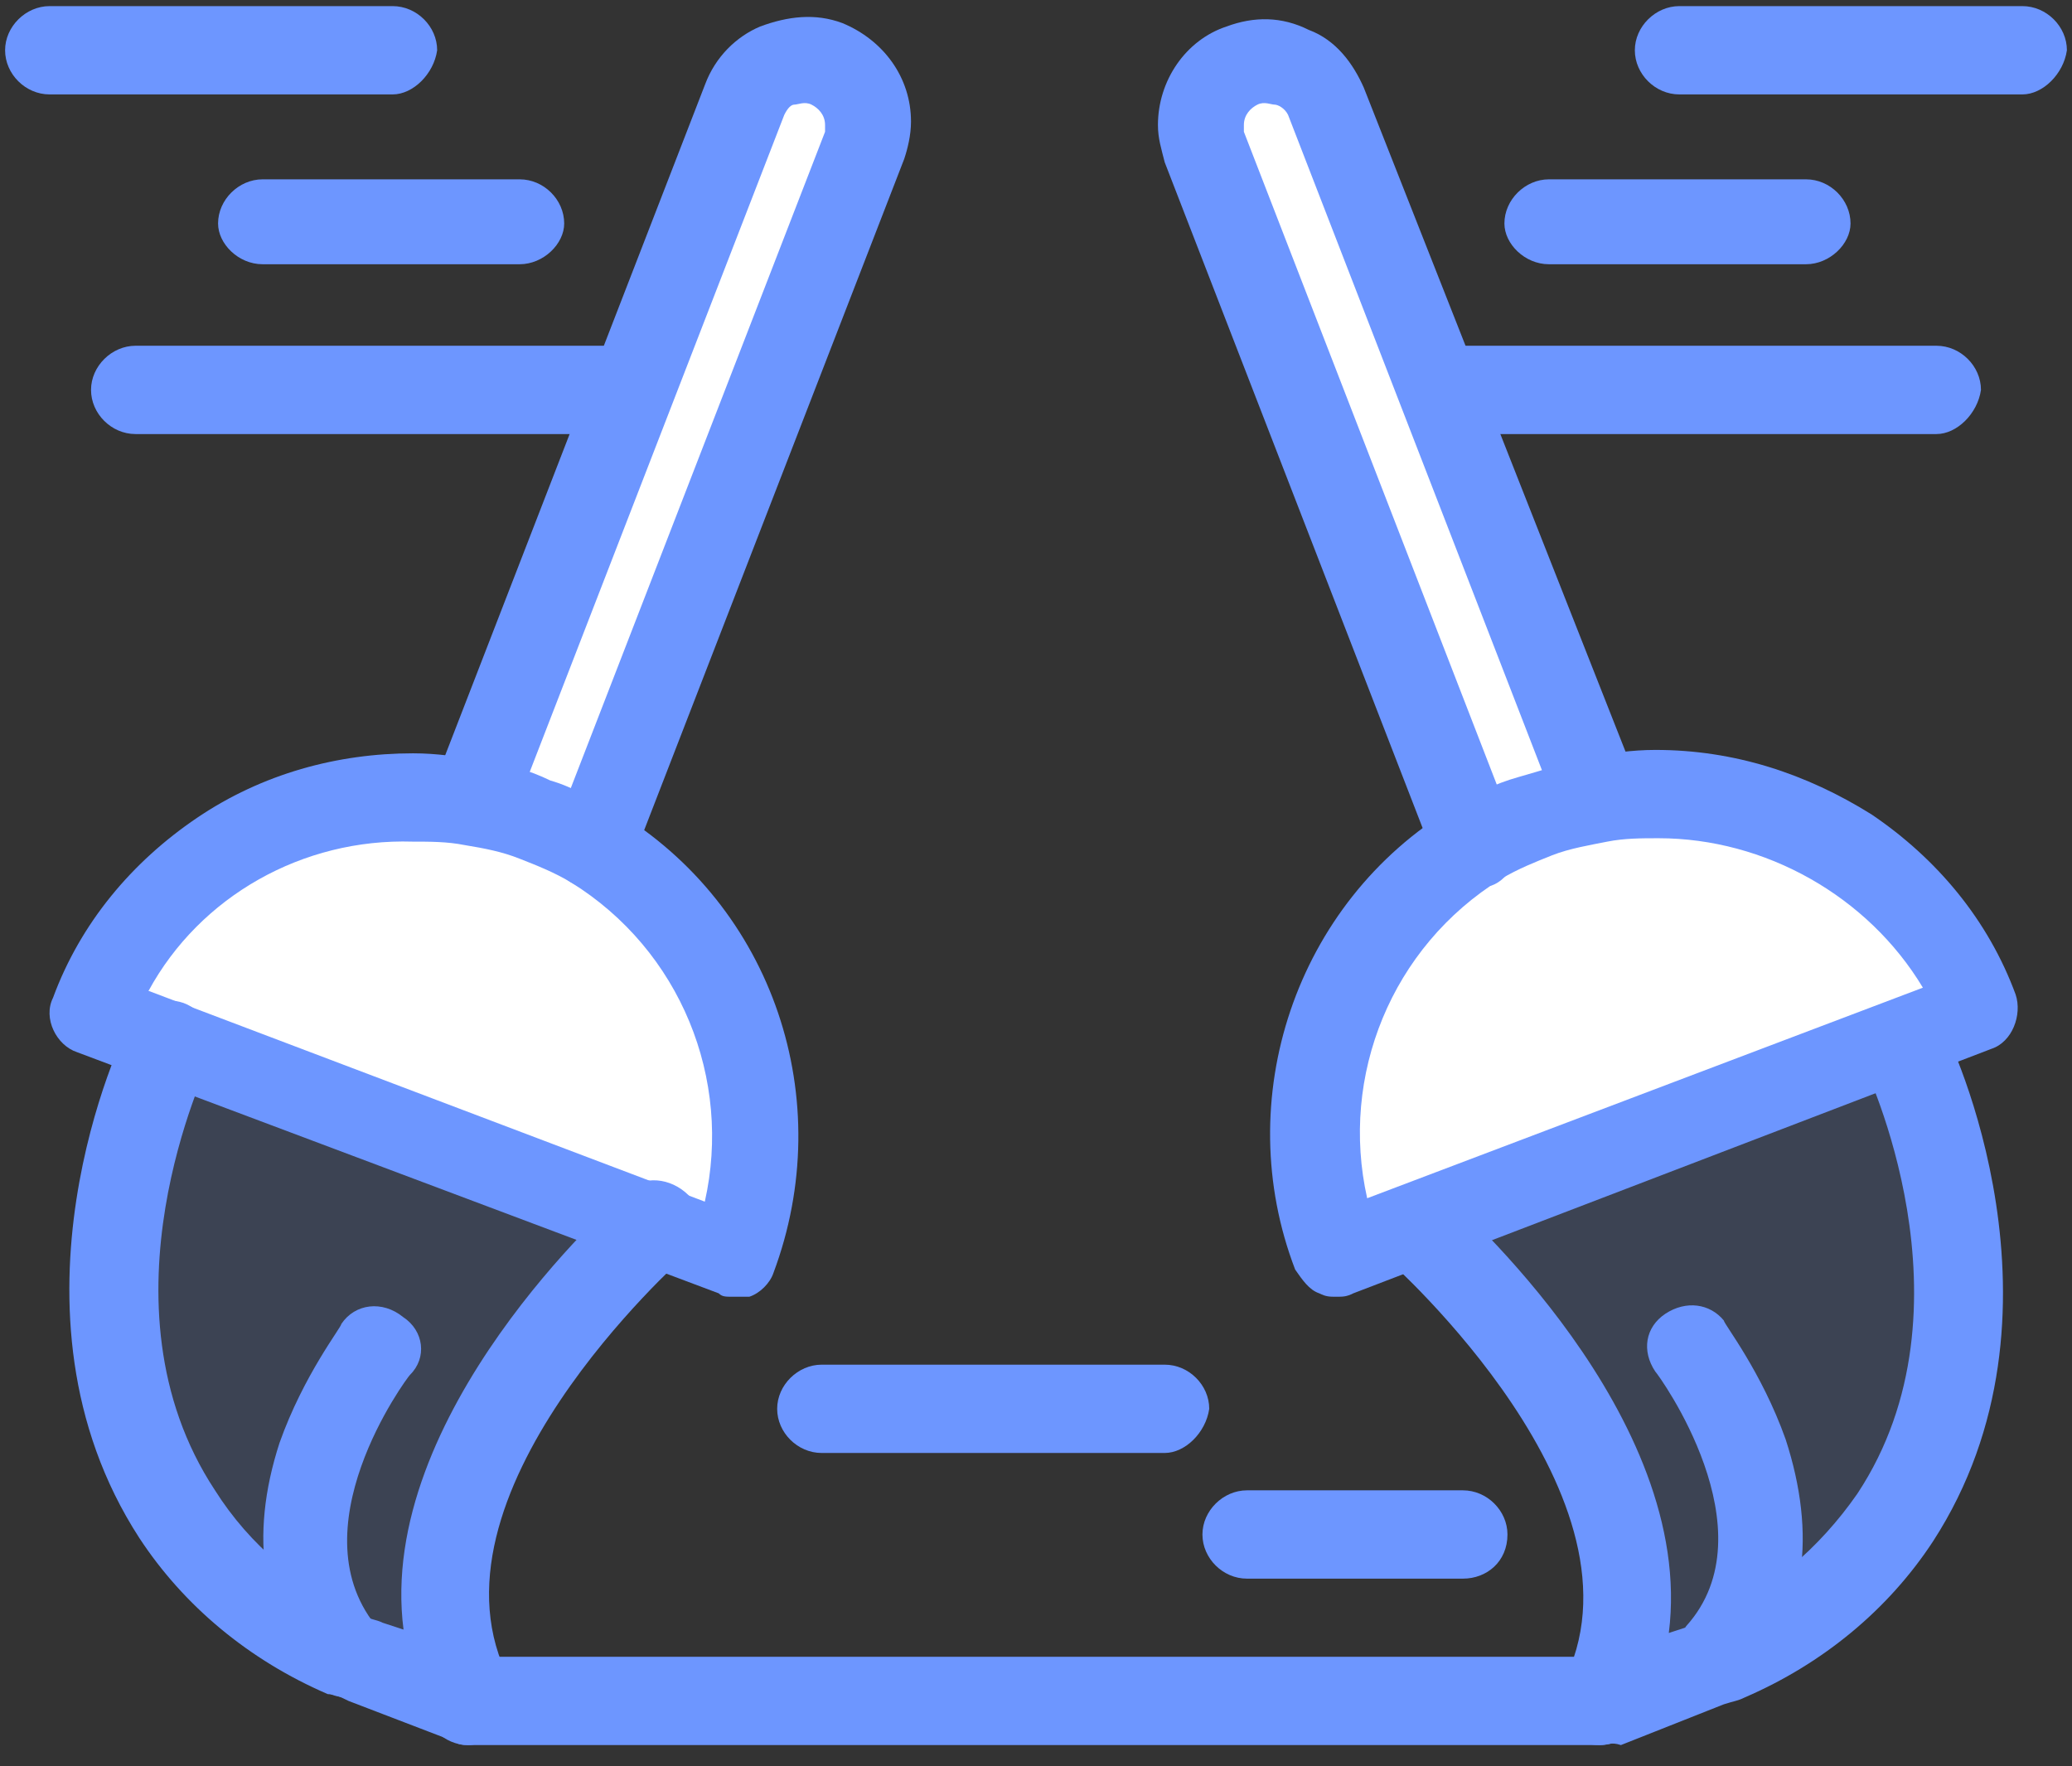 <svg xmlns="http://www.w3.org/2000/svg" width="61" height="52" viewBox="0 0 61 52" fill="none"><rect x="0" y="0" width="61" height="52" fill="#333333" stroke="none"/><path d="M10.25 48.68C8.23 47.78 6.51 46.38 5.3 44.58C1.26 38.38 5.1 30.68 5.1 30.68L19.24 36.08C19.24 36.08 10.45 43.78 13.79 50.08L10.76 48.88C10.56 48.88 10.36 48.78 10.25 48.68Z" fill="#6D96FF" fill-opacity="0.16"></path><path d="M50.65 48.68C50.45 48.78 50.35 48.78 50.15 48.88L47.12 50.08C50.45 43.78 41.67 36.08 41.67 36.08L55.81 30.68C55.81 30.68 59.55 38.38 55.61 44.58C54.5 46.38 52.68 47.88 50.66 48.68H50.65Z" fill="#6D96FF" fill-opacity="0.16"></path><path d="M17.42 24.88C16.92 24.58 16.31 24.28 15.7 24.08C15.09 23.88 14.49 23.68 13.88 23.58L21.86 2.98C22.26 1.98 23.37 1.48 24.28 1.88C24.99 2.18 25.49 2.88 25.49 3.68C25.49 3.88 25.49 4.08 25.39 4.38L17.41 24.88H17.42Z" fill="white"></path><path d="M47.01 23.58C46.4 23.68 45.8 23.88 45.19 24.08C44.58 24.28 43.98 24.58 43.47 24.88L35.49 4.28C35.39 4.08 35.39 3.88 35.39 3.58C35.39 2.78 35.89 2.08 36.6 1.78C37.61 1.38 38.62 1.88 39.02 2.88L47 23.58H47.01Z" fill="white"></path><path d="M58.22 29.78L55.9 30.68L41.76 36.08L39.44 36.98C37.72 32.38 39.54 27.38 43.58 24.88C44.09 24.58 44.69 24.28 45.3 24.08C45.91 23.88 46.51 23.68 47.12 23.58C51.66 22.68 56.51 25.28 58.23 29.78H58.22Z" fill="white"></path><path d="M2.68 29.78C4.4 25.18 9.24 22.68 13.89 23.48C14.5 23.58 15.1 23.78 15.71 23.98C16.32 24.18 16.92 24.48 17.43 24.78C21.47 27.28 23.29 32.28 21.57 36.88L19.15 36.08L5.01 30.68L2.69 29.78H2.68Z" fill="white"></path><path d="M43.48 26.18C42.98 26.18 42.47 25.88 42.27 25.38L34.29 4.78C34.19 4.38 34.09 4.08 34.09 3.68C34.09 2.38 34.9 1.18 36.11 0.78C36.92 0.48 37.73 0.48 38.53 0.88C39.34 1.18 39.84 1.88 40.15 2.58L48.23 23.08C48.43 23.68 48.13 24.48 47.52 24.68C46.91 24.88 46.11 24.58 45.9 23.98L37.92 3.38C37.82 3.18 37.62 3.08 37.52 3.08C37.42 3.08 37.22 2.98 37.02 3.08C36.82 3.18 36.62 3.38 36.62 3.68V3.88L44.6 24.48C44.8 25.08 44.5 25.88 43.89 26.08C43.79 26.08 43.59 26.18 43.49 26.18H43.48Z" fill="#6D96FF"></path><path d="M39.34 38.18C39.14 38.18 39.04 38.18 38.84 38.08C38.54 37.98 38.34 37.68 38.13 37.38C36.21 32.38 38.13 26.58 42.78 23.78C43.39 23.38 43.99 23.08 44.7 22.88C45.41 22.68 46.01 22.48 46.72 22.28C47.43 22.18 48.03 22.08 48.74 22.08C51.06 22.08 53.18 22.78 55.1 23.98C57.02 25.28 58.53 27.08 59.34 29.28C59.54 29.88 59.24 30.68 58.63 30.88L39.84 38.08C39.64 38.18 39.54 38.18 39.34 38.18ZM48.83 24.68C48.33 24.68 47.82 24.68 47.32 24.78C46.82 24.88 46.21 24.98 45.7 25.18C45.2 25.38 44.69 25.58 44.19 25.88C40.96 27.88 39.44 31.68 40.25 35.28L56.61 29.08C54.99 26.38 51.96 24.68 48.83 24.68Z" fill="#6D96FF"></path><path d="M47.11 51.38C46.71 51.38 46.4 51.28 46.2 50.98C45.9 50.58 45.8 49.98 46 49.58C48.83 44.18 40.95 37.18 40.85 37.08C40.35 36.58 40.24 35.88 40.75 35.28C41.25 34.78 41.96 34.68 42.57 35.18C42.87 35.48 49.94 41.68 49.13 48.08L49.74 47.88C49.94 47.78 50.04 47.78 50.24 47.68C52.06 46.88 53.57 45.58 54.68 43.98C58.32 38.48 54.88 31.38 54.88 31.38C54.58 30.78 54.88 29.98 55.49 29.68C56.1 29.38 56.9 29.68 57.21 30.28C57.41 30.58 61.25 38.68 56.91 45.38C55.6 47.38 53.68 48.98 51.36 49.98C51.16 50.08 51.06 50.08 50.75 50.18L47.72 51.38C47.42 51.28 47.32 51.38 47.11 51.38Z" fill="#6D96FF"></path><path d="M50.65 49.98C50.35 49.98 50.04 49.88 49.84 49.68C49.34 49.28 49.23 48.48 49.64 47.88C52.17 45.08 48.83 40.48 48.73 40.38C48.33 39.78 48.43 39.08 49.03 38.68C49.64 38.28 50.34 38.38 50.75 38.88C50.75 38.98 51.86 40.38 52.57 42.38C53.48 45.18 53.18 47.681 51.46 49.48C51.36 49.88 51.06 49.98 50.65 49.98Z" fill="#6D96FF"></path><path d="M17.42 26.18C17.32 26.18 17.12 26.18 17.02 26.08C16.41 25.88 16.01 25.08 16.31 24.48L24.29 3.88V3.68C24.29 3.38 24.09 3.18 23.89 3.08C23.69 2.98 23.49 3.08 23.39 3.08C23.29 3.08 23.19 3.18 23.09 3.38L15.11 23.98C14.91 24.58 14.1 24.98 13.49 24.68C12.88 24.48 12.48 23.68 12.78 23.08L20.76 2.48C21.06 1.68 21.67 1.08 22.38 0.78C23.19 0.48 24 0.38 24.8 0.68C26.01 1.18 26.82 2.28 26.82 3.58C26.82 3.98 26.72 4.38 26.62 4.68L18.64 25.28C18.44 25.78 17.93 26.18 17.43 26.18H17.42Z" fill="#6D96FF"></path><path d="M21.56 38.18C21.36 38.18 21.26 38.18 21.16 38.08L2.27 30.98C1.66 30.78 1.26 29.98 1.56 29.38C2.37 27.18 3.88 25.38 5.8 24.08C7.72 22.78 9.94 22.18 12.16 22.18C12.87 22.18 13.47 22.28 14.18 22.38C14.89 22.48 15.59 22.68 16.2 22.98C16.91 23.18 17.51 23.58 18.12 23.88C22.77 26.68 24.68 32.38 22.77 37.48C22.67 37.78 22.37 38.08 22.06 38.18H21.56ZM4.39 29.18L20.75 35.38C21.56 31.78 20.04 27.98 16.81 25.98C16.31 25.68 15.8 25.48 15.29 25.28C14.79 25.08 14.28 24.98 13.67 24.88C13.17 24.78 12.66 24.78 12.15 24.78C8.92 24.68 5.89 26.38 4.37 29.18H4.39Z" fill="#6D96FF"></path><path d="M13.79 51.38C13.69 51.38 13.49 51.38 13.39 51.28L10.26 50.08C10.06 49.98 9.86 49.88 9.65 49.88C7.33 48.88 5.41 47.28 4.1 45.28C-0.24 38.58 3.6 30.48 3.8 30.18C4.1 29.58 4.91 29.28 5.52 29.58C6.13 29.88 6.43 30.58 6.13 31.28C6.13 31.38 2.7 38.38 6.33 43.88C7.34 45.48 8.85 46.78 10.77 47.58C10.87 47.68 11.07 47.68 11.27 47.78L11.88 47.98C11.07 41.68 18.04 35.38 18.44 35.08C18.94 34.58 19.75 34.68 20.26 35.18C20.77 35.68 20.66 36.48 20.16 36.98C20.06 37.08 12.18 44.08 15.01 49.48C15.21 49.98 15.21 50.48 14.81 50.88C14.51 51.18 14.1 51.38 13.8 51.38H13.79Z" fill="#6D96FF"></path><path d="M10.25 49.98C9.95 49.98 9.54 49.88 9.34 49.58C7.72 47.68 7.32 45.28 8.23 42.48C8.94 40.48 10.05 39.08 10.05 38.98C10.45 38.38 11.26 38.28 11.87 38.78C12.48 39.18 12.58 39.98 12.07 40.48C11.97 40.58 8.64 45.08 11.16 47.98C11.56 48.48 11.56 49.28 11.06 49.78C10.86 49.88 10.56 49.98 10.25 49.98Z" fill="#6D96FF"></path><path d="M47.11 51.38H13.78C13.07 51.38 12.47 50.78 12.47 50.08C12.47 49.38 13.08 48.78 13.78 48.78H47.11C47.82 48.78 48.42 49.38 48.42 50.08C48.42 50.78 47.81 51.38 47.11 51.38Z" fill="#6D96FF"></path><path d="M34.29 42.78H24.19C23.48 42.78 22.88 42.18 22.88 41.48C22.88 40.78 23.49 40.18 24.19 40.18H34.29C35 40.18 35.6 40.78 35.6 41.48C35.5 42.18 34.89 42.78 34.29 42.78Z" fill="#6D96FF"></path><path d="M43.07 46.48H36.71C36 46.48 35.4 45.88 35.4 45.18C35.4 44.48 36.01 43.88 36.71 43.88H43.07C43.78 43.88 44.38 44.48 44.38 45.18C44.38 45.98 43.77 46.48 43.07 46.48Z" fill="#6D96FF"></path><path d="M57.01 12.78H43.07C42.36 12.78 41.76 12.18 41.76 11.48C41.76 10.78 42.37 10.18 43.07 10.18H57.01C57.72 10.18 58.32 10.78 58.32 11.48C58.22 12.18 57.61 12.78 57.01 12.78Z" fill="#6D96FF"></path><path d="M53.17 7.78H45.6C44.89 7.78 44.29 7.18 44.29 6.58C44.29 5.88 44.9 5.28 45.6 5.28H53.17C53.88 5.28 54.48 5.88 54.48 6.58C54.48 7.18 53.87 7.78 53.17 7.78Z" fill="#6D96FF"></path><path d="M59.54 2.78H49.44C48.73 2.78 48.13 2.18 48.13 1.48C48.13 0.78 48.74 0.18 49.44 0.18H59.54C60.25 0.18 60.85 0.78 60.85 1.48C60.75 2.18 60.14 2.78 59.54 2.78Z" fill="#6D96FF"></path><path d="M17.83 12.78H3.99C3.28 12.78 2.68 12.18 2.68 11.48C2.68 10.78 3.29 10.18 3.99 10.18H17.93C18.64 10.18 19.24 10.78 19.24 11.48C19.14 12.18 18.53 12.78 17.83 12.78Z" fill="#6D96FF"></path><path d="M15.3 7.78H7.73C7.02 7.78 6.42 7.18 6.42 6.58C6.42 5.88 7.03 5.28 7.73 5.28H15.3C16.01 5.28 16.61 5.88 16.61 6.58C16.61 7.18 16 7.78 15.3 7.78Z" fill="#6D96FF"></path><path d="M11.56 2.78H1.46C0.75 2.78 0.15 2.18 0.15 1.48C0.15 0.78 0.76 0.18 1.46 0.18H11.56C12.27 0.18 12.87 0.78 12.87 1.48C12.77 2.18 12.16 2.78 11.56 2.78Z" fill="#6D96FF"></path></svg>